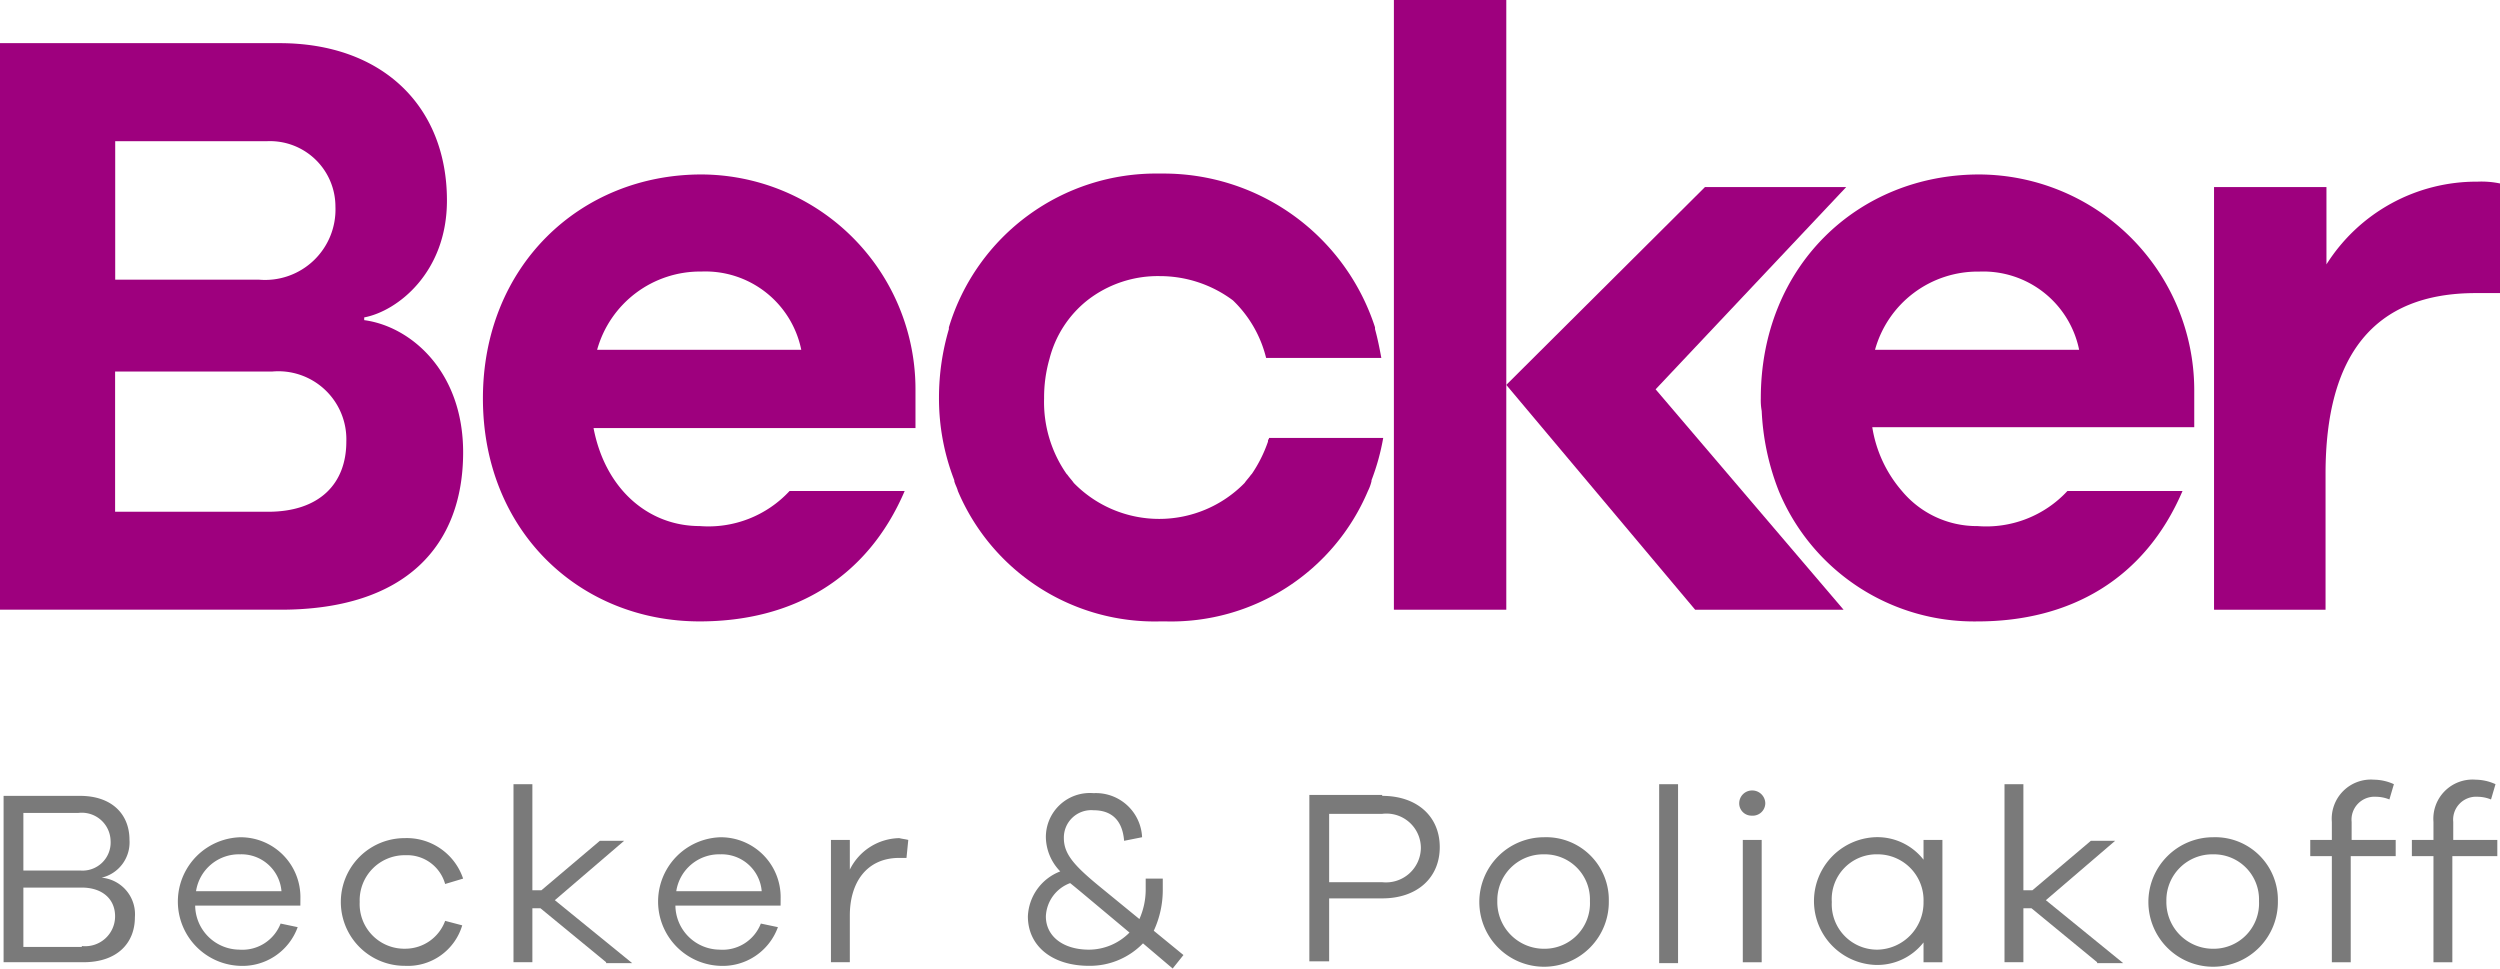 <svg id="Group_2" data-name="Group 2" xmlns="http://www.w3.org/2000/svg" xmlns:xlink="http://www.w3.org/1999/xlink" width="149.73" height="58.007" viewBox="0 0 149.73 58.007">
  <defs>
    <clipPath id="clip-path">
      <rect id="Rectangle_1" data-name="Rectangle 1" width="149.73" height="58.007" fill="#7a7a7a"/>
    </clipPath>
  </defs>
  <g id="Group_1" data-name="Group 1" clip-path="url(#clip-path)">
    <path id="Path_1" data-name="Path 1" d="M21.813,21.389c2.8.377,5.925,3.07,5.925,7.917,0,5.548-3.393,9.425-10.934,9.425H0V4.8H16.75c6.14,0,10.018,3.77,10.018,9.425,0,4.309-2.962,6.625-4.955,7ZM6.894,18.965h8.618A4.216,4.216,0,0,0,20.09,14.6,3.923,3.923,0,0,0,16,10.671h-9.1v8.294m9.156,13.9c3.07,0,4.686-1.67,4.686-4.2a4.074,4.074,0,0,0-4.417-4.2H6.894v8.4H16.05" transform="translate(0 -2.215)" fill="#9e007e"/>
    <path id="Path_2" data-name="Path 2" d="M178.811,46.114H187.7l-11.257-13.2L187.859,20.8H179.4L167.5,32.649Z" transform="translate(-77.285 -9.597)" fill="#9e007e"/>
    <path id="Path_3" data-name="Path 3" d="M155,27.469v9.048h6.732V0H155V27.469Z" transform="translate(-71.517)" fill="#9e007e"/>
    <path id="Path_4" data-name="Path 4" d="M66.788,19.4C59.517,19.4,53.7,24.894,53.7,32.811c0,7.971,5.817,13.357,12.98,13.357,5.548,0,10.018-2.531,12.28-7.81H72.066a6.627,6.627,0,0,1-5.386,2.1c-3.07,0-5.655-2.208-6.355-5.871H79.607V32.326A12.865,12.865,0,0,0,66.788,19.4M60.54,29.9a6.406,6.406,0,0,1,6.248-4.686A5.86,5.86,0,0,1,72.766,29.9Z" transform="translate(-24.777 -8.951)" fill="#9e007e"/>
    <path id="Path_5" data-name="Path 5" d="M208.888,19.4c-7.271,0-13.088,5.494-13.088,13.411a3.557,3.557,0,0,0,.054.754,14.873,14.873,0,0,0,1.023,4.794,12.663,12.663,0,0,0,11.9,7.81c5.548,0,10.018-2.531,12.28-7.81h-6.894a6.627,6.627,0,0,1-5.386,2.1,5.833,5.833,0,0,1-4.524-2.1,7.661,7.661,0,0,1-1.777-3.824H221.76V32.273A12.932,12.932,0,0,0,208.888,19.4Zm0,5.817a5.86,5.86,0,0,1,5.978,4.686H202.64a6.387,6.387,0,0,1,6.248-4.686" transform="translate(-90.342 -8.951)" fill="#9e007e"/>
    <path id="Path_6" data-name="Path 6" d="M124.167,35.189a.2.2,0,0,0-.054.162,8.146,8.146,0,0,1-.969,1.939l-.054.054c-.108.162-.269.323-.377.485a7.153,7.153,0,0,1-10.233,0c-.108-.162-.269-.323-.377-.485l-.054-.054a7.529,7.529,0,0,1-1.346-4.524,8.4,8.4,0,0,1,.323-2.37,6.534,6.534,0,0,1,2.262-3.5,6.861,6.861,0,0,1,4.363-1.454,7.311,7.311,0,0,1,4.363,1.454A7.137,7.137,0,0,1,124,30.341H130.9c-.108-.592-.215-1.131-.377-1.724V28.51a13.309,13.309,0,0,0-12.765-9.21H117.6a12.961,12.961,0,0,0-12.6,9.21v.108a14.458,14.458,0,0,0-.592,4.093,13.513,13.513,0,0,0,.916,4.955v.054c.054.215.162.377.215.592a12.8,12.8,0,0,0,12.118,7.81h.323a12.8,12.8,0,0,0,12.118-7.81,2.627,2.627,0,0,0,.215-.592v-.054a13.551,13.551,0,0,0,.7-2.531h-6.84Z" transform="translate(-48.17 -8.905)" fill="#9e007e"/>
    <path id="Path_7" data-name="Path 7" d="M261.981,20.2a10.624,10.624,0,0,0-9.048,4.955V20.523H246.2V45.837h6.679V37.7c0-7.056,2.855-10.826,8.995-10.826h1.454V20.308A5.464,5.464,0,0,0,261.981,20.2Z" transform="translate(-113.597 -9.32)" fill="#9e007e"/>
    <path id="Path_8" data-name="Path 8" d="M6.271,93.4a2.2,2.2,0,0,1,1.993,2.37c0,1.562-1.077,2.693-3.07,2.693H.4V88.5H4.978c1.885,0,2.962,1.077,2.962,2.639A2.17,2.17,0,0,1,6.271,93.4ZM1.585,92.97H4.978a1.683,1.683,0,0,0,1.831-1.777,1.724,1.724,0,0,0-1.939-1.67H1.585Zm3.5,4.524a1.79,1.79,0,0,0,1.993-1.777c0-1.077-.808-1.724-1.993-1.724h-3.5v3.555h3.5Z" transform="translate(-0.185 -40.834)" fill="#7a7a7a"/>
    <path id="Path_9" data-name="Path 9" d="M27.079,97.193h-6.3a2.671,2.671,0,0,0,2.639,2.639,2.455,2.455,0,0,0,2.478-1.562l1.023.215a3.518,3.518,0,0,1-3.5,2.316,3.853,3.853,0,0,1,.054-7.7,3.586,3.586,0,0,1,3.609,3.662Zm-6.248-.862h5.117a2.406,2.406,0,0,0-2.478-2.208,2.6,2.6,0,0,0-2.639,2.208" transform="translate(-9.09 -42.956)" fill="#7a7a7a"/>
    <path id="Path_10" data-name="Path 10" d="M44.148,98.155l1.023.269a3.4,3.4,0,0,1-3.447,2.424,3.824,3.824,0,1,1,0-7.648,3.561,3.561,0,0,1,3.5,2.424l-1.077.323a2.362,2.362,0,0,0-2.37-1.724,2.7,2.7,0,0,0-2.747,2.8,2.673,2.673,0,0,0,2.747,2.8A2.544,2.544,0,0,0,44.148,98.155Z" transform="translate(-17.487 -43.003)" fill="#7a7a7a"/>
    <path id="Path_11" data-name="Path 11" d="M62.648,97.864l-3.932-3.232h-.485v3.232H57.1V87.2h1.131v6.355h.539l3.5-2.962h1.454l-4.147,3.555,4.632,3.77H62.648Z" transform="translate(-26.346 -40.234)" fill="#7a7a7a"/>
    <path id="Path_12" data-name="Path 12" d="M80.479,97.193h-6.3a2.671,2.671,0,0,0,2.639,2.639,2.455,2.455,0,0,0,2.478-1.562l1.023.215a3.518,3.518,0,0,1-3.5,2.316,3.853,3.853,0,0,1,.054-7.7,3.586,3.586,0,0,1,3.609,3.662Zm-6.248-.862h5.117a2.406,2.406,0,0,0-2.478-2.208,2.6,2.6,0,0,0-2.639,2.208" transform="translate(-33.728 -42.956)" fill="#7a7a7a"/>
    <path id="Path_13" data-name="Path 13" d="M97.032,93.308l-.108,1.077h-.431c-1.939,0-2.962,1.454-2.962,3.447v2.8H92.4V93.308h1.131v1.777A3.374,3.374,0,0,1,96.493,93.2C96.709,93.254,96.817,93.254,97.032,93.308Z" transform="translate(-42.633 -43.003)" fill="#7a7a7a"/>
    <path id="Path_14" data-name="Path 14" d="M121.194,97.195a4.43,4.43,0,0,1-3.232,1.346c-2.208,0-3.662-1.185-3.662-2.962a3.014,3.014,0,0,1,1.939-2.693,3,3,0,0,1-.862-2.047,2.635,2.635,0,0,1,2.855-2.639,2.769,2.769,0,0,1,2.908,2.639l-1.077.215c-.108-1.346-.862-1.831-1.831-1.831a1.641,1.641,0,0,0-1.777,1.67c0,.969.646,1.67,2.154,2.908l2.37,1.939a4.336,4.336,0,0,0,.377-1.777v-.646h1.023v.646a5.8,5.8,0,0,1-.539,2.478l1.777,1.454-.646.808Zm-.808-.646-2.639-2.208c-.323-.269-.646-.539-.916-.754a2.222,2.222,0,0,0-1.454,1.993c0,1.185,1.023,1.993,2.585,1.993A3.426,3.426,0,0,0,120.386,96.548Z" transform="translate(-52.738 -40.696)" fill="#7a7a7a"/>
    <path id="Path_15" data-name="Path 15" d="M149.963,88.454c2.1,0,3.447,1.239,3.447,3.07s-1.346,3.07-3.447,3.07h-3.178v3.77H145.6V88.4h4.363Zm0,5.171a2.09,2.09,0,0,0,2.316-2.047,2.061,2.061,0,0,0-2.316-2.047h-3.178v4.093Z" transform="translate(-67.18 -40.788)" fill="#7a7a7a"/>
    <path id="Path_16" data-name="Path 16" d="M172.256,96.924a3.878,3.878,0,1,1-3.878-3.824,3.751,3.751,0,0,1,3.878,3.824m-1.131,0a2.7,2.7,0,0,0-2.747-2.8,2.748,2.748,0,0,0-2.8,2.8,2.794,2.794,0,0,0,2.8,2.855,2.718,2.718,0,0,0,2.747-2.855" transform="translate(-75.901 -42.956)" fill="#7a7a7a"/>
    <path id="Path_17" data-name="Path 17" d="M184.5,97.864V87.2h1.131V97.918H184.5Z" transform="translate(-85.129 -40.234)" fill="#7a7a7a"/>
    <path id="Path_18" data-name="Path 18" d="M194.962,88.654a.751.751,0,0,1-.808.754.736.736,0,0,1-.754-.754.77.77,0,0,1,.754-.754.783.783,0,0,1,.808.754m-1.347,2.208h1.131v7.325h-1.131Z" transform="translate(-89.235 -40.557)" fill="#7a7a7a"/>
    <path id="Path_19" data-name="Path 19" d="M209.4,100.587h-1.131V99.4a3.509,3.509,0,0,1-2.908,1.346,3.828,3.828,0,0,1,0-7.648,3.509,3.509,0,0,1,2.908,1.347V93.262H209.4Zm-1.131-3.609a2.749,2.749,0,0,0-2.747-2.855,2.688,2.688,0,0,0-2.747,2.855,2.718,2.718,0,0,0,2.747,2.855,2.817,2.817,0,0,0,2.747-2.855" transform="translate(-93.065 -42.956)" fill="#7a7a7a"/>
    <path id="Path_20" data-name="Path 20" d="M228.448,97.864l-3.932-3.232h-.485v3.232H222.9V87.2h1.131v6.355h.539l3.5-2.962h1.454l-4.147,3.555,4.632,3.77h-1.562Z" transform="translate(-102.846 -40.234)" fill="#7a7a7a"/>
    <path id="Path_21" data-name="Path 21" d="M246.656,96.924a3.878,3.878,0,1,1-3.878-3.824,3.751,3.751,0,0,1,3.878,3.824m-1.131,0a2.7,2.7,0,0,0-2.747-2.8,2.748,2.748,0,0,0-2.8,2.8,2.794,2.794,0,0,0,2.8,2.855,2.718,2.718,0,0,0,2.747-2.855" transform="translate(-110.229 -42.956)" fill="#7a7a7a"/>
    <path id="Path_22" data-name="Path 22" d="M259.324,91.278v6.355h-1.131V91.278H256.9v-.969h1.293V89.231a2.348,2.348,0,0,1,2.531-2.531,2.935,2.935,0,0,1,1.185.269l-.269.916a2.161,2.161,0,0,0-.808-.162,1.373,1.373,0,0,0-1.454,1.508v1.077h2.639v.969Z" transform="translate(-118.534 -40.003)" fill="#7a7a7a"/>
    <path id="Path_23" data-name="Path 23" d="M270.624,91.278v6.355h-1.131V91.278H268.2v-.969h1.293V89.231a2.348,2.348,0,0,1,2.531-2.531,2.935,2.935,0,0,1,1.185.269l-.269.916a2.162,2.162,0,0,0-.808-.162,1.373,1.373,0,0,0-1.454,1.508v1.077h2.639v.969Z" transform="translate(-123.748 -40.003)" fill="#7a7a7a"/>
  </g>
</svg>
